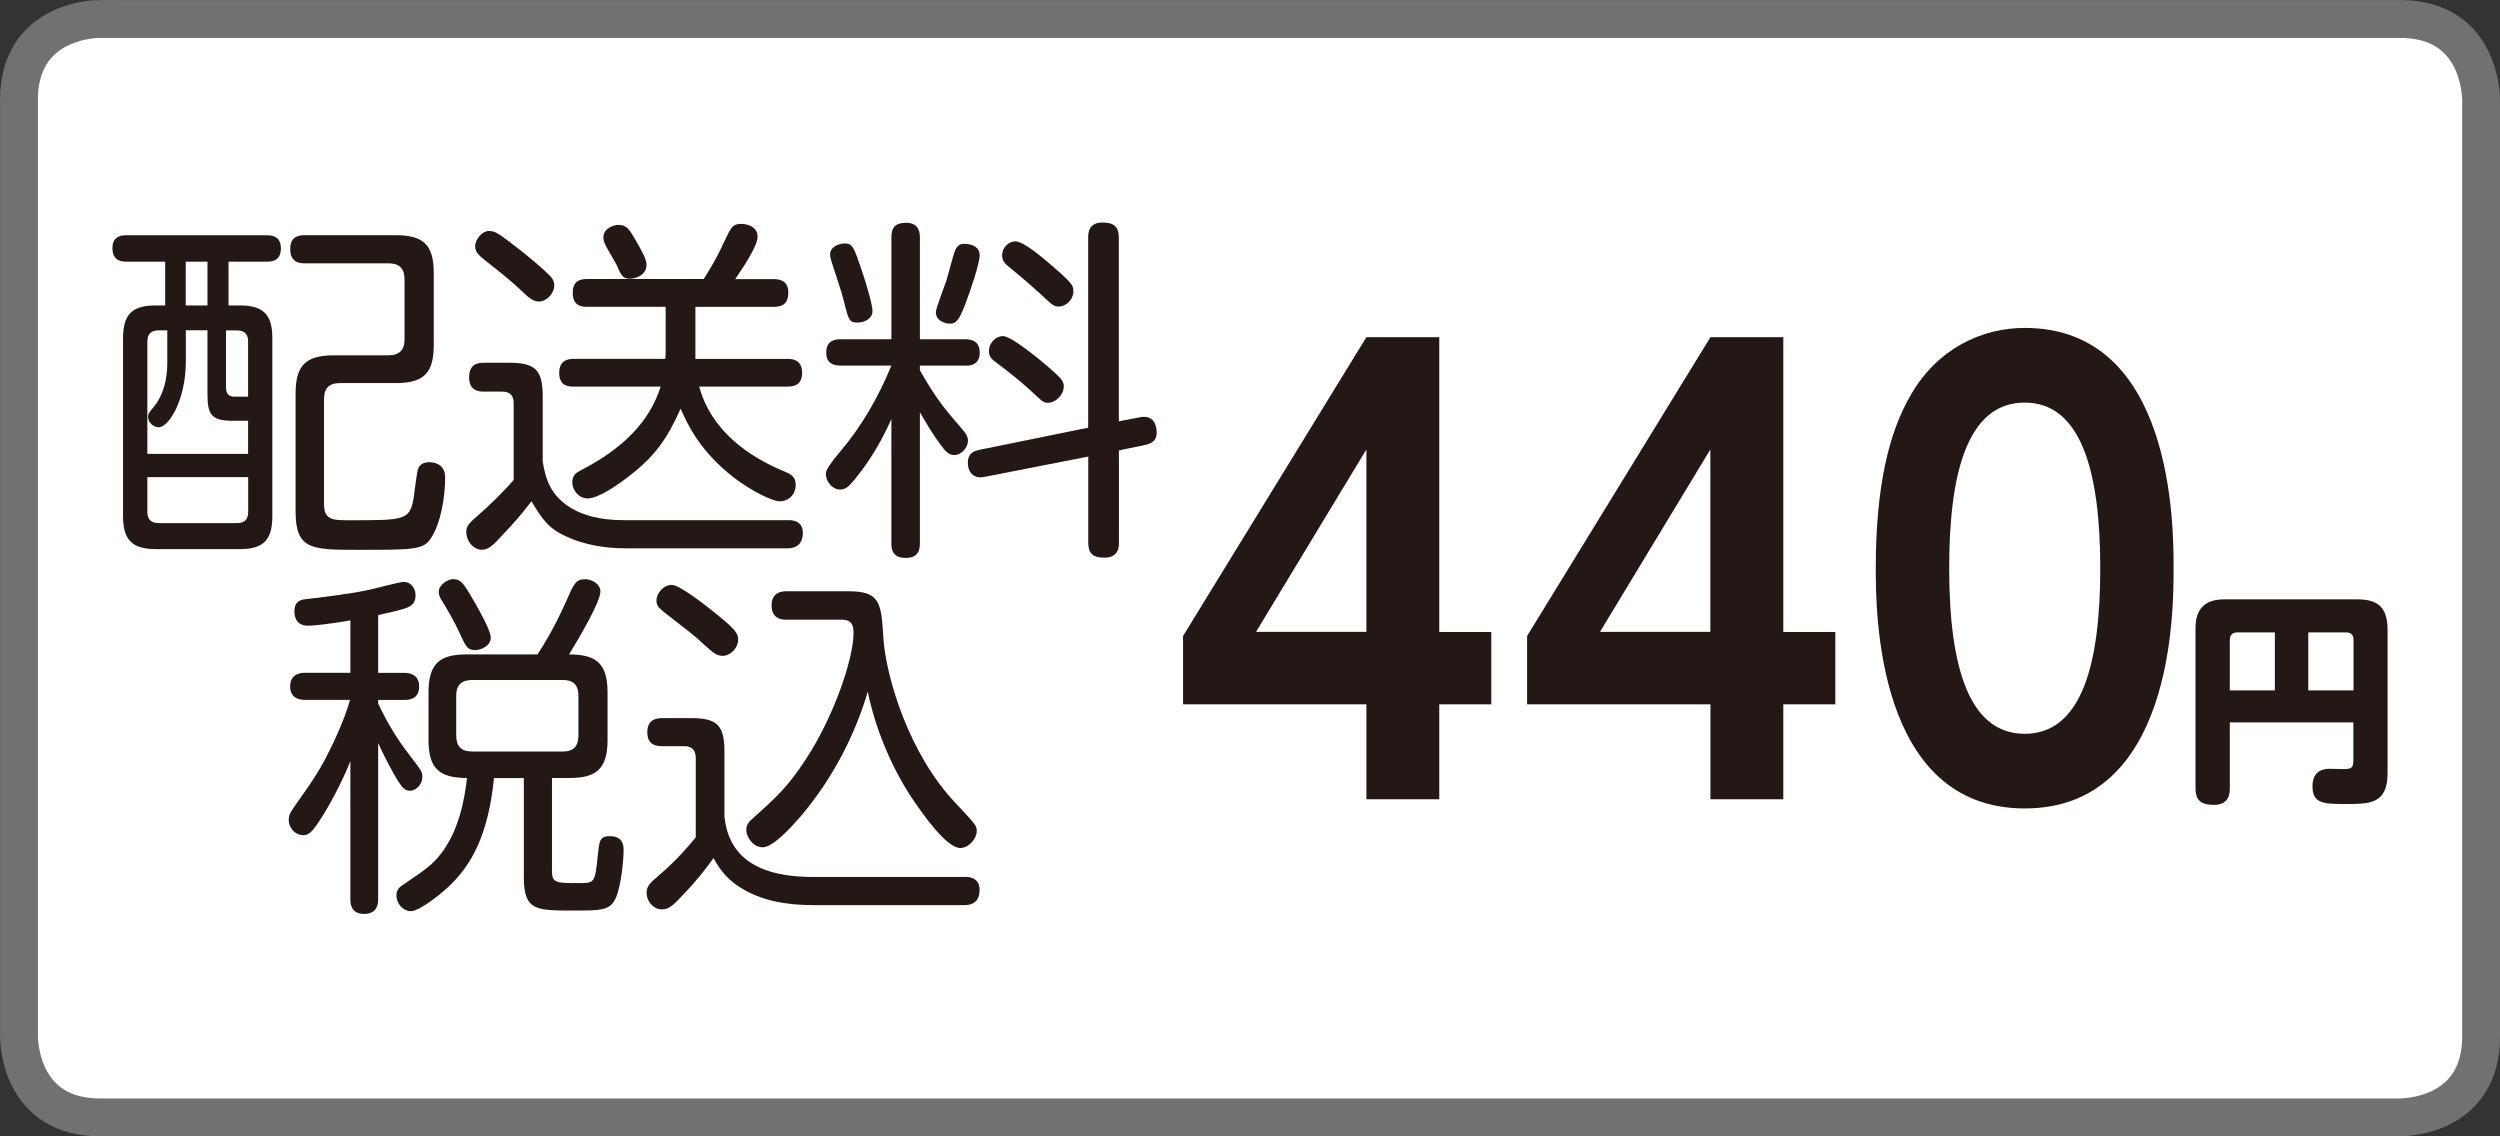 <?xml version="1.0" encoding="UTF-8"?>
<svg id="_レイヤー_2" data-name="レイヤー 2" xmlns="http://www.w3.org/2000/svg" viewBox="0 0 28.063 12.756">
  <rect x="0" y="0" width="28.063" height="12.756" fill="#333333" stroke="none"/>
  <defs>
    <style>
      .cls-1 {
        fill: #fff;
        stroke: #727171;
        stroke-width: .425px;
      }

      .cls-2 {
        fill: #231815;
        stroke-width: 0px;
      }
    </style>
  </defs>
  <g id="_レイヤー_1-2" data-name="レイヤー 1">
    <g>
      <path class="cls-1" d="M1.124.212c-.093.001-.911.033-.911.91v10.512c.001.092.033.909.91.909h25.819c.092-.001.909-.032.909-.909V1.123c-.001-.093-.033-.91-.909-.91H1.123h.001Z"/>
      <g>
        <g>
          <path class="cls-2" d="M1.854,3.429v-.492h-.436c-.04,0-.156,0-.156-.152,0-.144.116-.144.156-.144h1.579c.04,0,.156,0,.156.148s-.116.148-.156.148h-.432v.492h.136c.292,0,.356.144.356.372v1.991c0,.276-.104.372-.368.372h-.936c-.268,0-.372-.1-.372-.372v-1.991c0-.256.088-.372.36-.372h.112ZM2.086,3.709v.348c0,.436-.192.739-.304.739-.056,0-.12-.048-.12-.12,0-.028.008-.04.044-.084.176-.196.172-.464.172-.54v-.344h-.092c-.092,0-.132.04-.132.128v1.259h1.131v-.372h-.176c-.228,0-.28-.064-.28-.288v-.728h-.244ZM1.654,5.356v.388c0,.084.036.128.132.128h.872c.092,0,.128-.044.128-.128v-.388h-1.131ZM2.329,3.429v-.492h-.244v.492h.244ZM2.537,3.709v.64c0,.076.036.104.096.104h.152v-.616c0-.072-.024-.128-.128-.128h-.12ZM4.361,3.988c.124,0,.18-.06.18-.18v-.672c0-.12-.056-.18-.18-.18h-.939c-.044,0-.164,0-.164-.16,0-.136.084-.156.164-.156h1.019c.308,0,.428.104.428.424v.812c0,.324-.124.424-.428.424h-.624c-.128,0-.18.064-.18.18v1.18c0,.18.104.18.288.18.608,0,.672,0,.716-.236.008-.048.036-.284.048-.328.016-.06.064-.088.128-.088.028,0,.18.004.18.172,0,.204-.044.512-.164.688-.08.124-.212.124-.804.124-.532,0-.711,0-.711-.432v-1.323c0-.315.116-.428.424-.428h.62Z"/>
          <path class="cls-2" d="M8.856,5.839c.036,0,.156.004.156.144,0,.036-.004.172-.172.172h-1.811c-.232,0-.463-.036-.671-.132-.196-.088-.268-.188-.392-.396-.156.2-.18.224-.368.424-.088.096-.136.12-.188.12-.104,0-.176-.108-.176-.196,0-.072.028-.1.148-.204.076-.064.292-.272.384-.384v-.855c0-.044-.004-.136-.128-.136h-.208c-.06,0-.164-.012-.164-.16,0-.156.104-.164.167-.164h.284c.291,0,.375.08.375.376v.735c.032.184.08.372.312.516.144.088.336.14.6.14h1.851ZM5.722,2.717c.208.156.388.312.452.38.024.024.048.06.048.104,0,.096-.088.184-.172.184-.06,0-.112-.036-.212-.136-.084-.08-.251-.216-.324-.272-.144-.112-.18-.144-.18-.212,0-.08.08-.172.152-.172.056,0,.092.012.236.124ZM8.836,4.028c.056,0,.168.008.168.156,0,.124-.072.156-.168.156h-.987c.132.488.543.784.971.959.064.028.112.056.112.144,0,.104-.076.184-.18.184-.084,0-.316-.116-.512-.264-.376-.292-.516-.584-.6-.776-.152.344-.292.536-.576.756-.124.096-.344.252-.468.252-.104,0-.172-.1-.172-.18,0-.088.052-.112.096-.136.468-.24.772-.544.896-.939h-.971c-.052,0-.168,0-.168-.152,0-.144.096-.16.168-.16h1.023c0-.028.004-.032.004-.048v-.536h-.879c-.048,0-.164,0-.164-.156,0-.124.068-.156.16-.156h1.311c.12-.188.188-.328.22-.399.088-.184.1-.22.204-.22.024,0,.18.012.18.144,0,.112-.176.364-.251.476h.428c.048,0,.168.004.168.148,0,.116-.052.164-.168.164h-.875v.584h1.031ZM7.105,2.645c.104.176.152.264.152.328,0,.124-.136.156-.184.156-.084,0-.1-.036-.156-.164-.008-.012-.06-.108-.112-.196-.012-.028-.032-.06-.032-.104,0-.112.136-.14.156-.14.068,0,.108.004.176.12Z"/>
          <path class="cls-2" d="M10.006,4.704c-.1.224-.22.436-.372.627-.108.14-.144.164-.204.164-.088,0-.16-.088-.16-.18q0-.056.16-.244c.244-.288.432-.616.576-.967h-.563c-.092,0-.168-.024-.168-.148,0-.144.112-.148.168-.148h.563v-1.14c0-.112.04-.167.168-.167.148,0,.152.12.152.167v1.14h.504c.072,0,.168.016.168.152,0,.144-.124.148-.168.144h-.504v.052c.176.312.276.432.484.672.04.048.056.08.056.116,0,.08-.072.164-.156.164-.06,0-.1-.044-.148-.112-.096-.124-.184-.28-.236-.368v1.471c0,.076-.02.164-.16.164-.16,0-.16-.116-.16-.164v-1.395ZM9.674,3.037c.048.136.12.388.12.452,0,.1-.108.132-.168.132-.092,0-.1-.024-.152-.236-.032-.128-.068-.22-.132-.424-.016-.048-.024-.076-.024-.104,0-.092.108-.124.16-.124.092,0,.104.032.196.304ZM10.997,2.865c0,.092-.104.399-.164.556-.072.184-.104.212-.172.212-.052,0-.156-.032-.156-.128,0-.04.1-.304.12-.36.016-.052.076-.288.096-.332.008-.02.032-.076.096-.076.116,0,.18.048.18.128ZM12.792,4.684c.164-.032.192.096.192.172,0,.08-.04.12-.136.14l-.288.06v1.036c0,.044,0,.168-.164.168-.128,0-.18-.048-.18-.168v-.967l-1.164.228c-.136.028-.188-.068-.188-.156,0-.12.08-.136.132-.148l1.219-.248v-2.131c0-.048,0-.172.16-.172.128,0,.184.044.184.172v2.059l.232-.044ZM11.625,4.001c.04.032.236.192.284.252.024.028.032.056.032.084,0,.1-.096.184-.176.184-.048,0-.056-.004-.204-.144-.12-.108-.22-.188-.368-.3-.06-.044-.092-.072-.092-.136,0-.092.076-.168.156-.168.076,0,.252.14.368.228ZM11.817,2.989c.04.036.168.144.204.196.016.016.028.044.028.084,0,.096-.084.172-.164.172-.056,0-.072-.016-.204-.14-.128-.116-.184-.164-.344-.296-.056-.044-.088-.076-.088-.14,0-.088.076-.156.147-.156.096,0,.308.184.42.28Z"/>
          <path class="cls-2" d="M4.245,7.553h.296c.032,0,.164.004.164.152,0,.152-.128.152-.164.152h-.296v.04c.108.231.228.42.352.579.14.185.144.188.144.244,0,.08-.064.156-.14.156-.056,0-.088-.036-.14-.12-.048-.08-.14-.244-.216-.416v1.751c0,.044-.004.168-.156.168-.156,0-.156-.124-.156-.168v-1.547c-.096.244-.248.52-.34.659-.092.141-.128.172-.192.172-.088,0-.16-.083-.16-.172,0-.044.016-.084.06-.144.244-.344.296-.424.432-.703.076-.16.148-.328.196-.5h-.504c-.036,0-.168,0-.168-.152,0-.148.132-.152.168-.152h.508v-.588c-.152.028-.4.06-.472.06-.044,0-.156-.008-.156-.164,0-.124.092-.132.144-.136.052-.008.412-.044.68-.1.064-.012.356-.092.4-.092.092,0,.136.08.136.152,0,.088-.052.116-.076.128-.052.028-.164.052-.344.092v.647ZM5.545,8.732c-.064.664-.271.983-.472,1.184-.084.088-.355.312-.463.312-.084,0-.16-.084-.16-.176,0-.067.036-.096.08-.124.276-.184.332-.239.396-.315.228-.271.292-.659.316-.88-.316,0-.432-.111-.432-.428v-.531c0-.332.132-.428.428-.428h.795c.076-.116.188-.296.324-.6.088-.2.108-.244.211-.244.084,0,.172.06.172.136,0,.124-.26.556-.352.708.304,0,.432.1.432.428v.531c0,.328-.128.428-.428.428h-.196v1.044c0,.136.048.136.304.136.168,0,.18,0,.208-.292.02-.184.02-.235.14-.235.152,0,.152.119.152.155,0,.132-.032.416-.088.54-.064.14-.16.14-.484.14-.412,0-.548,0-.548-.376v-1.111h-.336ZM5.333,6.769c.052.092.176.312.176.388,0,.096-.112.14-.176.14-.084,0-.104-.036-.172-.188-.064-.14-.14-.268-.204-.372-.012-.02-.032-.052-.032-.092,0-.088.112-.144.156-.144.096,0,.12.04.252.268ZM6.493,7.813c0-.136-.068-.18-.176-.18h-1.016c-.116,0-.18.052-.18.18v.443c0,.116.052.18.18.18h1.016c.124,0,.176-.063.176-.18v-.443Z"/>
          <path class="cls-2" d="M10.836,9.843c.056,0,.16.017.16.145,0,.144-.092.172-.168.172h-1.699c-.288,0-.584-.044-.828-.204-.172-.107-.248-.248-.292-.324-.084.12-.204.269-.315.384-.136.148-.184.192-.264.192-.1,0-.172-.096-.172-.184,0-.072.032-.108.136-.196.22-.188.335-.332.416-.428v-.884c0-.036,0-.14-.128-.14h-.256c-.084,0-.16-.032-.16-.156,0-.144.1-.159.167-.159h.324c.288,0,.375.075.375.375v.729c.04.399.304.679.992.679h1.711ZM7.542,6.566c.1,0,.459.291.584.396.148.124.16.168.16.22,0,.088-.084.18-.176.18-.06,0-.104-.032-.204-.124-.104-.1-.212-.18-.428-.348-.063-.048-.1-.076-.108-.128-.012-.084.064-.196.172-.196ZM8.833,6.957c-.04,0-.172,0-.172-.16,0-.16.132-.16.172-.16h.691c.356,0,.368.128.392.524.028.439.288,1.303.808,1.851.232.248.24.256.24.319,0,.084-.092.188-.184.188-.156,0-.423-.38-.551-.572-.232-.352-.408-.787-.488-1.183-.124.42-.352.927-.756,1.403-.108.124-.308.344-.424.344-.108,0-.184-.116-.184-.196,0-.032.008-.072.064-.12.284-.256.396-.355.604-.671.316-.48.536-1.132.536-1.416,0-.064-.004-.152-.132-.152h-.616Z"/>
        </g>
        <g>
          <path class="cls-2" d="M25.03,8.109v.738c0,.065-.01.188-.178.188-.147,0-.207-.052-.207-.188v-1.794c0-.255.143-.325.325-.325h1.488c.218,0,.343.072.343.343v1.608c0,.346-.2.346-.47.346-.238,0-.373,0-.373-.197,0-.155.093-.198.192-.198.003,0,.138.003.163.003.08,0,.104-.016.104-.093v-.431h-1.389ZM25.536,7.75v-.651h-.423c-.056,0-.083.033-.083.083v.568h.506ZM25.911,7.75h.508v-.568c0-.05-.024-.083-.082-.083h-.426v.651Z"/>
          <g>
            <path class="cls-2" d="M15.338,8.972v-1.066h-2.058v-.767l2.058-3.354h.818v3.309h.584v.812h-.584v1.066h-.818ZM14.099,7.093h1.239v-2.048l-1.239,2.048Z"/>
            <path class="cls-2" d="M19.2,8.972v-1.066h-2.058v-.767l2.058-3.354h.818v3.309h.584v.812h-.584v1.066h-.818ZM17.96,7.093h1.239v-2.048l-1.239,2.048Z"/>
            <path class="cls-2" d="M21.056,6.378c0-.916.146-1.521.392-1.943.298-.52.795-.754,1.28-.754,1.671,0,1.671,2.223,1.671,2.697,0,.481,0,2.697-1.671,2.697-1.672,0-1.672-2.223-1.672-2.697ZM23.576,6.378c0-1.118-.229-1.859-.848-1.859-.66,0-.848.832-.848,1.859,0,1.125.229,1.859.848,1.859.643,0,.848-.793.848-1.859Z"/>
          </g>
        </g>
      </g>
    </g>
  </g>
</svg>